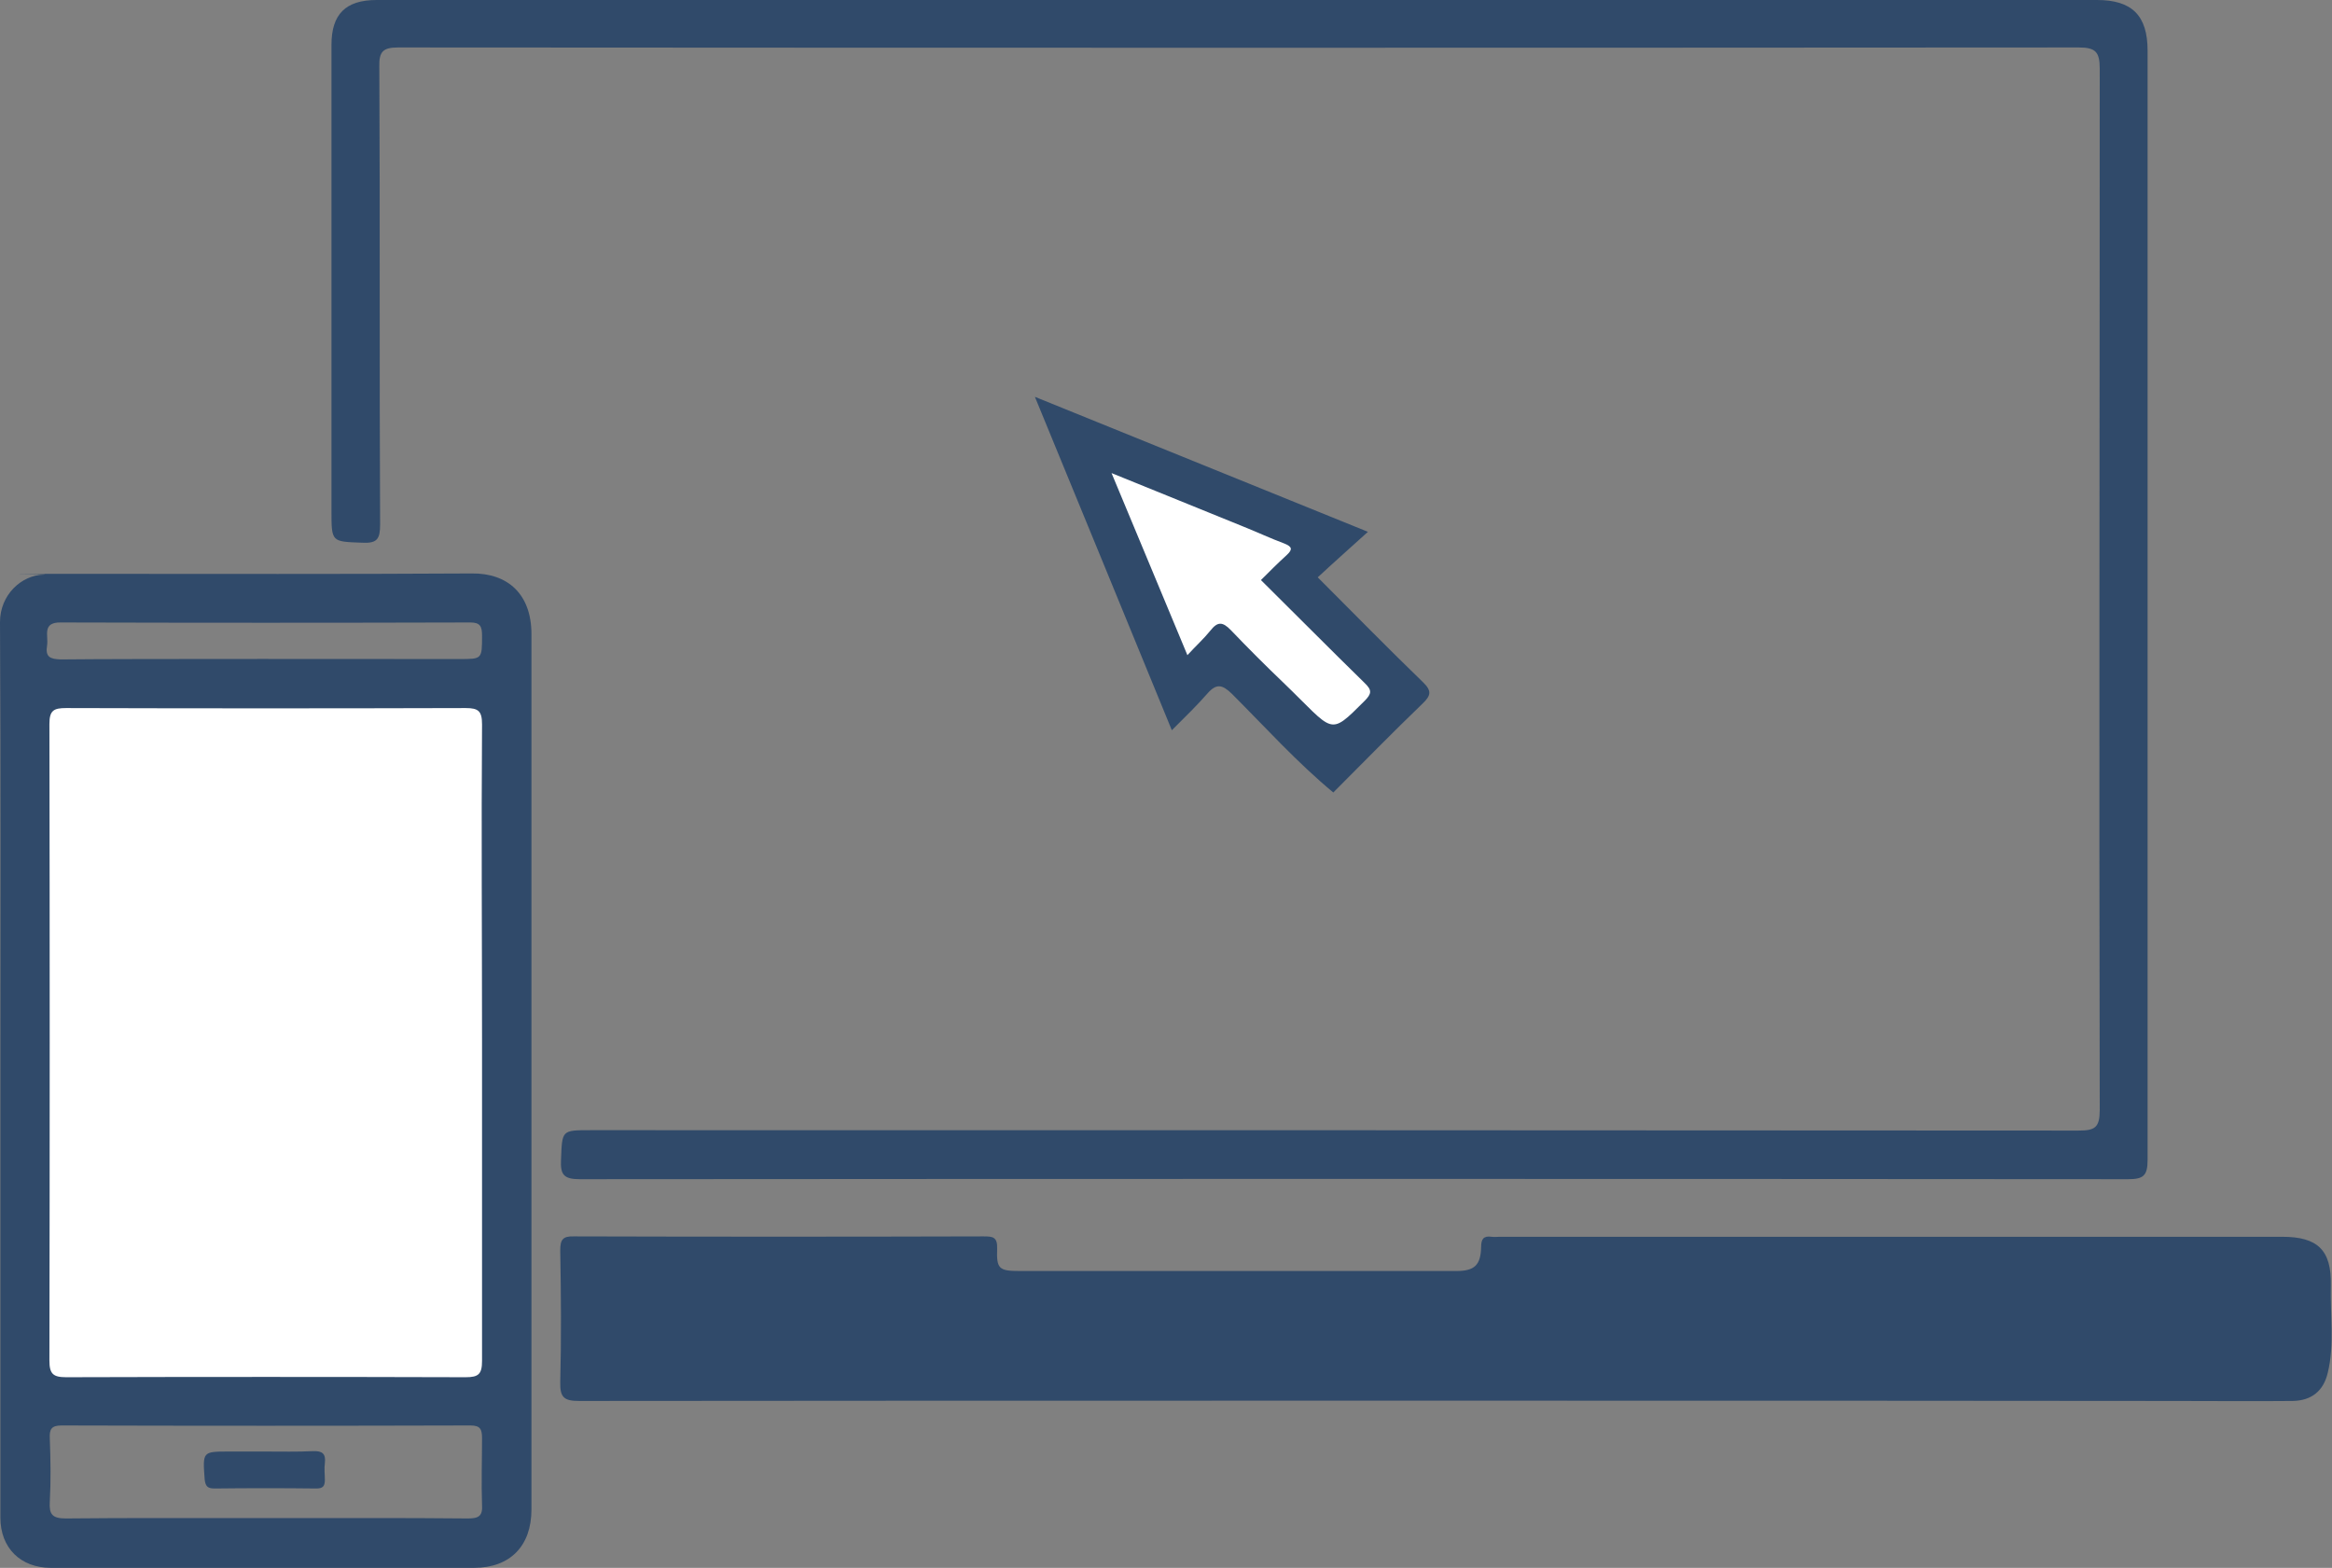 <?xml version="1.0" encoding="UTF-8"?>
<svg id="Layer_1" xmlns="http://www.w3.org/2000/svg" version="1.1" viewBox="0 0 599.4 403">
  <rect x="0" y="0" width="599.4" height="403" fill="#808080" stroke="none"/>
  <!-- Generator: Adobe Illustrator 29.4.0, SVG Export Plug-In . SVG Version: 2.1.0 Build 152)  -->
  <defs>
    <style>
      .st0 {
        fill: #304a6a;
      }

      .st1 {
        fill: #fff;
      }
    </style>
  </defs>
  <polygon class="st1" points="7.7 176 127.5 175.4 132.1 359.6 8.4 359.6 7.7 176"/>
  <polygon class="st1" points="275.1 112.2 302.4 176.7 312.3 168.7 342.3 194 361.6 176 331.6 148.8 340.9 138.1 275.1 112.2"/>
  <g>
    <path class="st0" d="M148.9,360.1c-3.8,0-5-.8-4.9-4.8.3-11.3.2-22.6,0-33.9,0-2.7.6-3.7,3.5-3.6,35.1.1,70.2.1,105.3,0,2.3,0,3.6.1,3.5,3.1-.2,5.3.5,5.8,5.9,5.8h112.1c4.7,0,6.3-1.5,6.4-6.2,0-2,.6-2.9,2.7-2.6.7.1,1.4,0,2.1,0h201.1c9.1,0,12.7,3.4,12.5,12.5-.2,7.5,1,15.1-.8,22.5-1.1,4.6-4.1,7.1-9,7.2-10.2.1-20.3,0-30.5,0-63.4-.1-336.7-.1-409.9,0Z"/>
    <path class="st0" d="M539,0C548,0,552,4,552,13c0,95.1,0,190.1,0,285.2,0,4-1.1,4.9-5,4.9-132.7-.1-265.3-.1-398,0-4.1,0-5-1.2-4.8-5,.3-7.6.1-7.6,7.6-7.6,127.5,0,255,0,382.5.1,4.2,0,5.4-.8,5.4-5.3-.2-89.2,0-178.4,0-267.6,0-4.3-1-5.5-5.4-5.5-144,.1-287.9.1-431.9,0-3.9,0-5,1-4.9,4.9.2,39.2,0,78.5.2,117.7,0,3.7-.7,4.9-4.6,4.7-7.9-.3-7.9-.1-7.9-8.2V11.5C85.2,3.7,88.8,0,96.8,0h442.2Z"/>
    <path class="st0" d="M342.7,203.7c-9.4-7.8-17.5-16.8-26.1-25.4-2.4-2.3-3.9-2.7-6.2-.1-2.7,3.1-5.7,6-9.2,9.5-11.7-28.6-23.3-56.7-35.2-85.7,29.1,11.8,57.2,23.2,85.6,34.7-4.4,4-8.6,7.7-12.9,11.7,9.6,9.6,18.2,18.4,27,26.9,2.4,2.3,2.1,3.5-.1,5.6-7.7,7.4-15.2,15.1-22.9,22.8ZM324.1,149.1c2.2-2.2,4.4-4.4,6.7-6.5,1.5-1.4,1.3-2.1-.7-2.9-3.5-1.3-6.9-2.9-10.4-4.3-11-4.5-22-8.9-34-13.8,6.7,16,12.9,31,19.5,46.8,2.2-2.4,4.2-4.2,5.9-6.3,1.8-2.3,3.1-2.4,5.3-.1,4.4,4.6,8.9,9.1,13.5,13.5,13.1,12.6,11.5,14,20.8,4.7,1.9-1.9,2-2.8,0-4.7-8.8-8.6-17.6-17.5-26.6-26.4Z"/>
    <path class="st0" d="M121.3,147.4c-33.2.2-66.5.1-99.7.1s-6.9,0-10.3.2c-5.8.1-11.3,5.2-11.3,12.2.2,38.4.1,76.7.1,115.1v115.1c0,7.8,5.2,12.9,13,12.9h108.7c9.3,0,14.8-5.6,14.8-15v-225c0-10.3-6.1-15.7-15.3-15.6ZM12.1,165.9c.4-2.5-1.4-6,3.6-5.9,35.1.1,70.1.1,105.2,0,2.6,0,3,1.1,3,3.4,0,6,0,6-5.7,6-16.7,0-85.1-.1-102.6.1-2.7-.1-4-.6-3.5-3.6ZM120.3,390.3c-8.7-.1-17.5-.1-26.2-.1h-51.7c-8.5,0-17,0-25.5.1-3.5,0-4.3-1.1-4.1-4.3.3-5.4.2-10.9,0-16.3-.1-2.2.3-3.3,3-3.3,35,.1,70.1.1,105.1,0,2.6,0,3,1,3,3.3,0,5.7-.2,11.4,0,17.1.2,2.9-.9,3.5-3.6,3.5ZM123.9,268.2c0,27.2,0,54.4,0,81.6,0,3.4-.9,4.2-4.2,4.2-34.2-.1-68.4-.1-102.7,0-3.4,0-4.3-.9-4.3-4.3.1-54.5.1-109,0-163.6,0-3.5,1.1-4.1,4.3-4.1,34.2.1,68.4.1,102.7,0,3.3,0,4.2.8,4.2,4.2-.2,27.3,0,54.7,0,82Z"/>
    <path class="st0" d="M68.4,373.1c4,0,8,.1,12-.1,2.4-.1,3.4.6,3.1,3.1-.2,1.4,0,2.9,0,4.3,0,1.7-.6,2.2-2.2,2.2-8.7-.1-17.4-.1-26.1,0-1.7,0-2.4-.4-2.6-2.4-.5-7.1-.6-7.1,6.4-7.1h9.4Z"/>
  </g>
</svg>